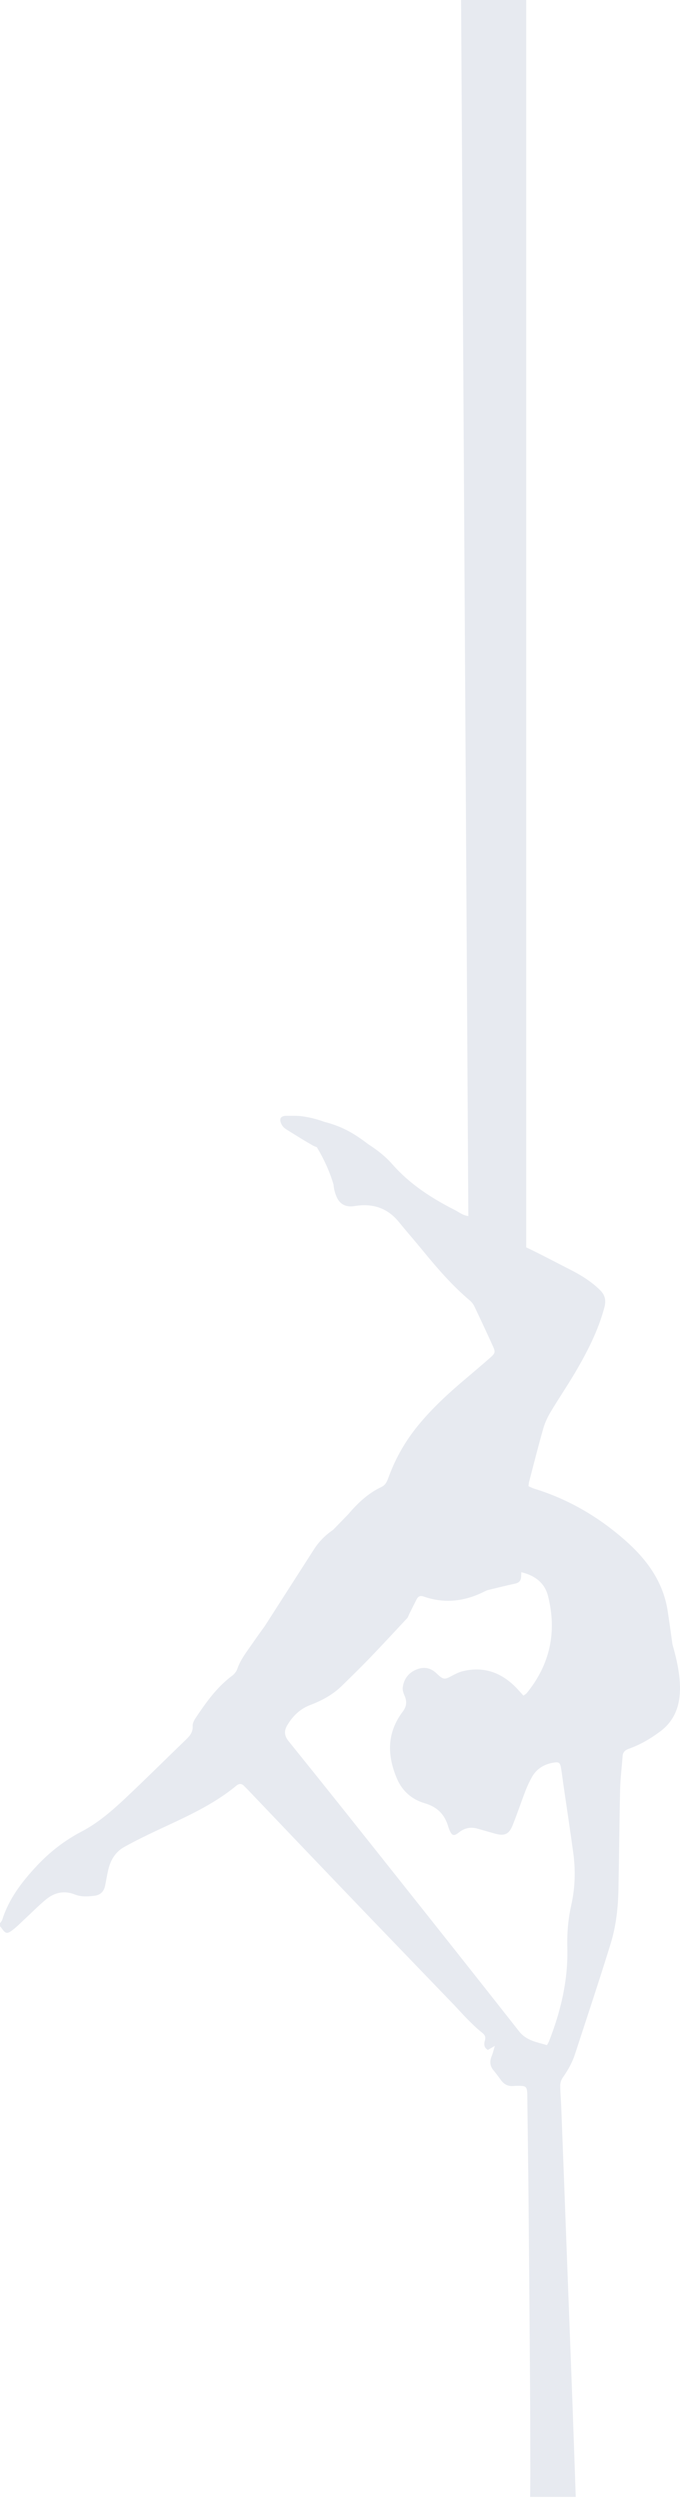 <?xml version="1.0" encoding="UTF-8"?> <svg xmlns="http://www.w3.org/2000/svg" width="128" height="470" viewBox="0 0 128 470" fill="none"> <path opacity="0.1" d="M126.584 309.172C126.294 307.07 126.003 304.969 125.679 302.873C124.829 297.318 121.683 293.099 117.586 289.511C112.585 285.129 106.94 281.837 100.558 279.881C100.189 279.769 99.848 279.574 99.479 279.412C99.524 279.088 99.529 278.864 99.58 278.652C100.463 275.282 101.312 271.901 102.268 268.553C102.581 267.452 103.095 266.384 103.687 265.395C105.202 262.864 106.867 260.427 108.36 257.884C110.595 254.061 112.613 250.127 113.764 245.807C114.116 244.493 113.909 243.482 112.931 242.526C111.277 240.911 109.349 239.721 107.309 238.687C104.559 237.295 101.843 235.831 99.054 234.512V0H86.793L88.156 228.633C87.072 228.487 86.385 227.878 85.608 227.487C81.193 225.252 77.102 222.603 73.793 218.825C72.508 217.36 70.96 216.181 69.322 215.125C66.31 212.817 64.147 211.721 61.023 210.905C59.721 210.43 58.38 210.084 56.994 209.883C56.485 209.81 55.971 209.782 55.451 209.776C54.943 209.771 54.428 209.776 53.92 209.776C53.411 209.776 52.819 209.911 52.763 210.469C52.724 210.889 52.964 211.408 53.238 211.76C53.529 212.135 53.987 212.392 54.401 212.649C55.882 213.566 57.357 214.499 58.877 215.354C59.117 215.488 59.374 215.589 59.643 215.684C60.962 217.886 62.046 220.211 62.784 222.714C62.84 223.486 63.035 224.24 63.343 224.972C63.862 226.224 64.818 226.856 66.165 226.811C66.522 226.8 66.874 226.721 67.227 226.677C70.395 226.28 73.033 227.219 75.084 229.745C76.576 231.584 78.147 233.361 79.645 235.194C82.366 238.519 85.178 241.755 88.475 244.533C88.805 244.812 89.09 245.192 89.28 245.583C90.476 248.081 91.649 250.591 92.795 253.117C93.276 254.179 93.225 254.413 92.32 255.213C90.71 256.632 89.073 258.013 87.435 259.399C84.289 262.059 81.271 264.842 78.661 268.044C76.325 270.906 74.498 274.069 73.218 277.54C72.921 278.339 72.664 279.155 71.798 279.563C70.49 280.177 69.339 280.971 68.288 281.882V281.876L68.26 281.904C67.294 282.743 66.405 283.682 65.567 284.676L62.761 287.56C62.683 287.622 62.605 287.689 62.521 287.745C61.101 288.745 59.944 289.941 59.028 291.4L49.846 305.707C49.058 306.791 48.281 307.875 47.521 308.976C46.459 310.513 45.274 311.983 44.654 313.799C44.492 314.274 44.1 314.744 43.693 315.051C40.803 317.203 38.769 320.086 36.802 323.026C36.517 323.456 36.232 324.015 36.265 324.496C36.338 325.625 35.768 326.323 35.03 327.033C31.163 330.755 27.368 334.544 23.456 338.211C20.98 340.53 18.387 342.76 15.352 344.347C12.183 346.001 9.406 348.153 6.969 350.746C4.169 353.73 1.688 356.933 0.425 360.918C0.346 361.163 0.145 361.37 0 361.594C0 361.773 0 361.951 0 362.13C0.084 362.236 0.173 362.337 0.251 362.443C1.051 363.572 1.302 363.662 2.364 362.862C3.146 362.276 3.834 361.56 4.555 360.895C5.93 359.621 7.243 358.274 8.69 357.084C10.278 355.782 12.122 355.39 14.095 356.178C15.313 356.665 16.559 356.558 17.8 356.413C18.901 356.284 19.561 355.608 19.784 354.524C19.991 353.518 20.153 352.501 20.388 351.501C20.818 349.695 21.735 348.164 23.366 347.253C25.462 346.085 27.631 345.029 29.805 344.012C34.907 341.625 40.077 339.367 44.469 335.735C45.017 335.282 45.503 335.282 45.989 335.813C46.23 336.076 46.498 336.316 46.744 336.579C50.108 340.1 53.467 343.626 56.832 347.147C60.816 351.311 64.801 355.48 68.791 359.632C74.335 365.4 79.891 371.15 85.44 376.912C86.245 377.751 87.011 378.628 87.827 379.45C88.71 380.333 89.582 381.232 90.559 382.004C91.146 382.468 91.521 382.809 91.269 383.641C91.079 384.262 91.068 384.977 91.839 385.396C92.186 385.195 92.516 385.01 93.147 384.642C92.896 385.469 92.778 386.016 92.566 386.525C92.152 387.52 92.186 388.42 92.924 389.275C93.415 389.85 93.851 390.476 94.304 391.085C94.88 391.868 95.617 392.265 96.606 392.181C97.048 392.142 97.501 392.136 97.948 392.153C98.965 392.181 99.166 392.388 99.244 393.433C99.261 393.656 99.255 393.88 99.255 394.103C99.334 400.402 99.423 406.7 99.485 412.999C99.591 424.618 99.686 436.237 99.77 447.85C99.809 453.349 99.814 458.843 99.826 464.342C99.831 466.041 99.803 467.74 99.792 469.434C102.653 469.434 105.515 469.434 108.376 469.434C108.181 463.856 107.991 458.273 107.789 452.695C107.622 448.006 107.437 443.323 107.259 438.634C107.08 433.856 106.901 429.083 106.716 424.305C106.538 419.616 106.359 414.932 106.186 410.243C106.007 405.51 105.828 400.782 105.643 396.048C105.593 394.712 105.453 393.371 105.459 392.035C105.459 391.544 105.66 390.985 105.945 390.582C106.906 389.219 107.717 387.788 108.231 386.201C110.489 379.276 112.803 372.369 114.949 365.405C115.966 362.113 116.346 358.671 116.413 355.217C116.536 348.919 116.586 342.615 116.731 336.316C116.782 334.265 117.056 332.22 117.195 330.174C117.251 329.369 117.715 329.006 118.402 328.766C120.442 328.045 122.292 326.977 124.036 325.697C126.07 324.272 127.199 322.422 127.696 320.282C127.696 320.282 127.696 320.282 127.696 320.276V320.271C128.423 317.08 127.764 313.246 126.584 309.172ZM107.532 358.168C106.94 360.806 106.716 363.455 106.789 366.154C106.957 372.285 105.565 378.125 103.335 383.792C103.257 383.993 103.128 384.178 102.955 384.502C101.055 383.921 99.105 383.68 97.719 381.914C90.124 372.251 82.478 362.628 74.827 353.004C68.015 344.431 61.196 335.858 54.317 327.341C53.484 326.307 53.473 325.401 54.037 324.429C55.043 322.691 56.446 321.299 58.352 320.573C60.587 319.723 62.65 318.617 64.365 316.934C66.115 315.219 67.875 313.508 69.574 311.748C71.955 309.278 74.285 306.757 76.627 304.248C76.828 304.03 76.906 303.7 77.046 303.426C77.504 302.51 77.957 301.588 78.426 300.677C78.706 300.129 79.103 299.928 79.745 300.157C83.685 301.543 87.486 301.079 91.169 299.224C91.409 299.106 91.655 298.983 91.912 298.922C93.6 298.514 95.287 298.095 96.987 297.726C97.652 297.581 98.015 297.229 98.082 296.569C98.11 296.312 98.11 296.049 98.132 295.586C100.759 296.217 102.547 297.631 103.162 300.084C104.855 306.808 103.548 312.927 99.138 318.332C99.004 318.494 98.797 318.594 98.529 318.79C98.143 318.365 97.797 317.974 97.439 317.588C94.645 314.576 91.286 313.212 87.184 314.179C86.418 314.358 85.675 314.732 84.976 315.112C83.736 315.789 83.451 315.789 82.389 314.816C82.355 314.788 82.327 314.755 82.294 314.721C81.215 313.626 79.958 313.285 78.499 313.838C76.94 314.436 76.034 315.604 75.811 317.231C75.744 317.722 75.928 318.298 76.141 318.773C76.621 319.857 76.565 320.802 75.822 321.78C72.799 325.77 72.843 330.057 74.749 334.461C75.744 336.763 77.571 338.328 79.93 339.015C82.288 339.703 83.697 341.106 84.367 343.391C84.429 343.604 84.507 343.816 84.591 344.023C85.066 345.141 85.424 345.269 86.362 344.526C87.43 343.676 88.581 343.425 89.883 343.799C90.956 344.107 92.035 344.408 93.108 344.716C94.935 345.241 95.807 344.889 96.506 343.14C97.372 340.983 98.104 338.775 98.942 336.607C99.278 335.735 99.691 334.885 100.15 334.069C101.022 332.527 102.413 331.7 104.129 331.398C105.18 331.214 105.425 331.359 105.604 332.393C105.8 333.538 105.928 334.695 106.096 335.841C106.7 339.999 107.337 344.146 107.901 348.309C108.36 351.607 108.259 354.91 107.532 358.168Z" fill="#132C68"></path> </svg> 